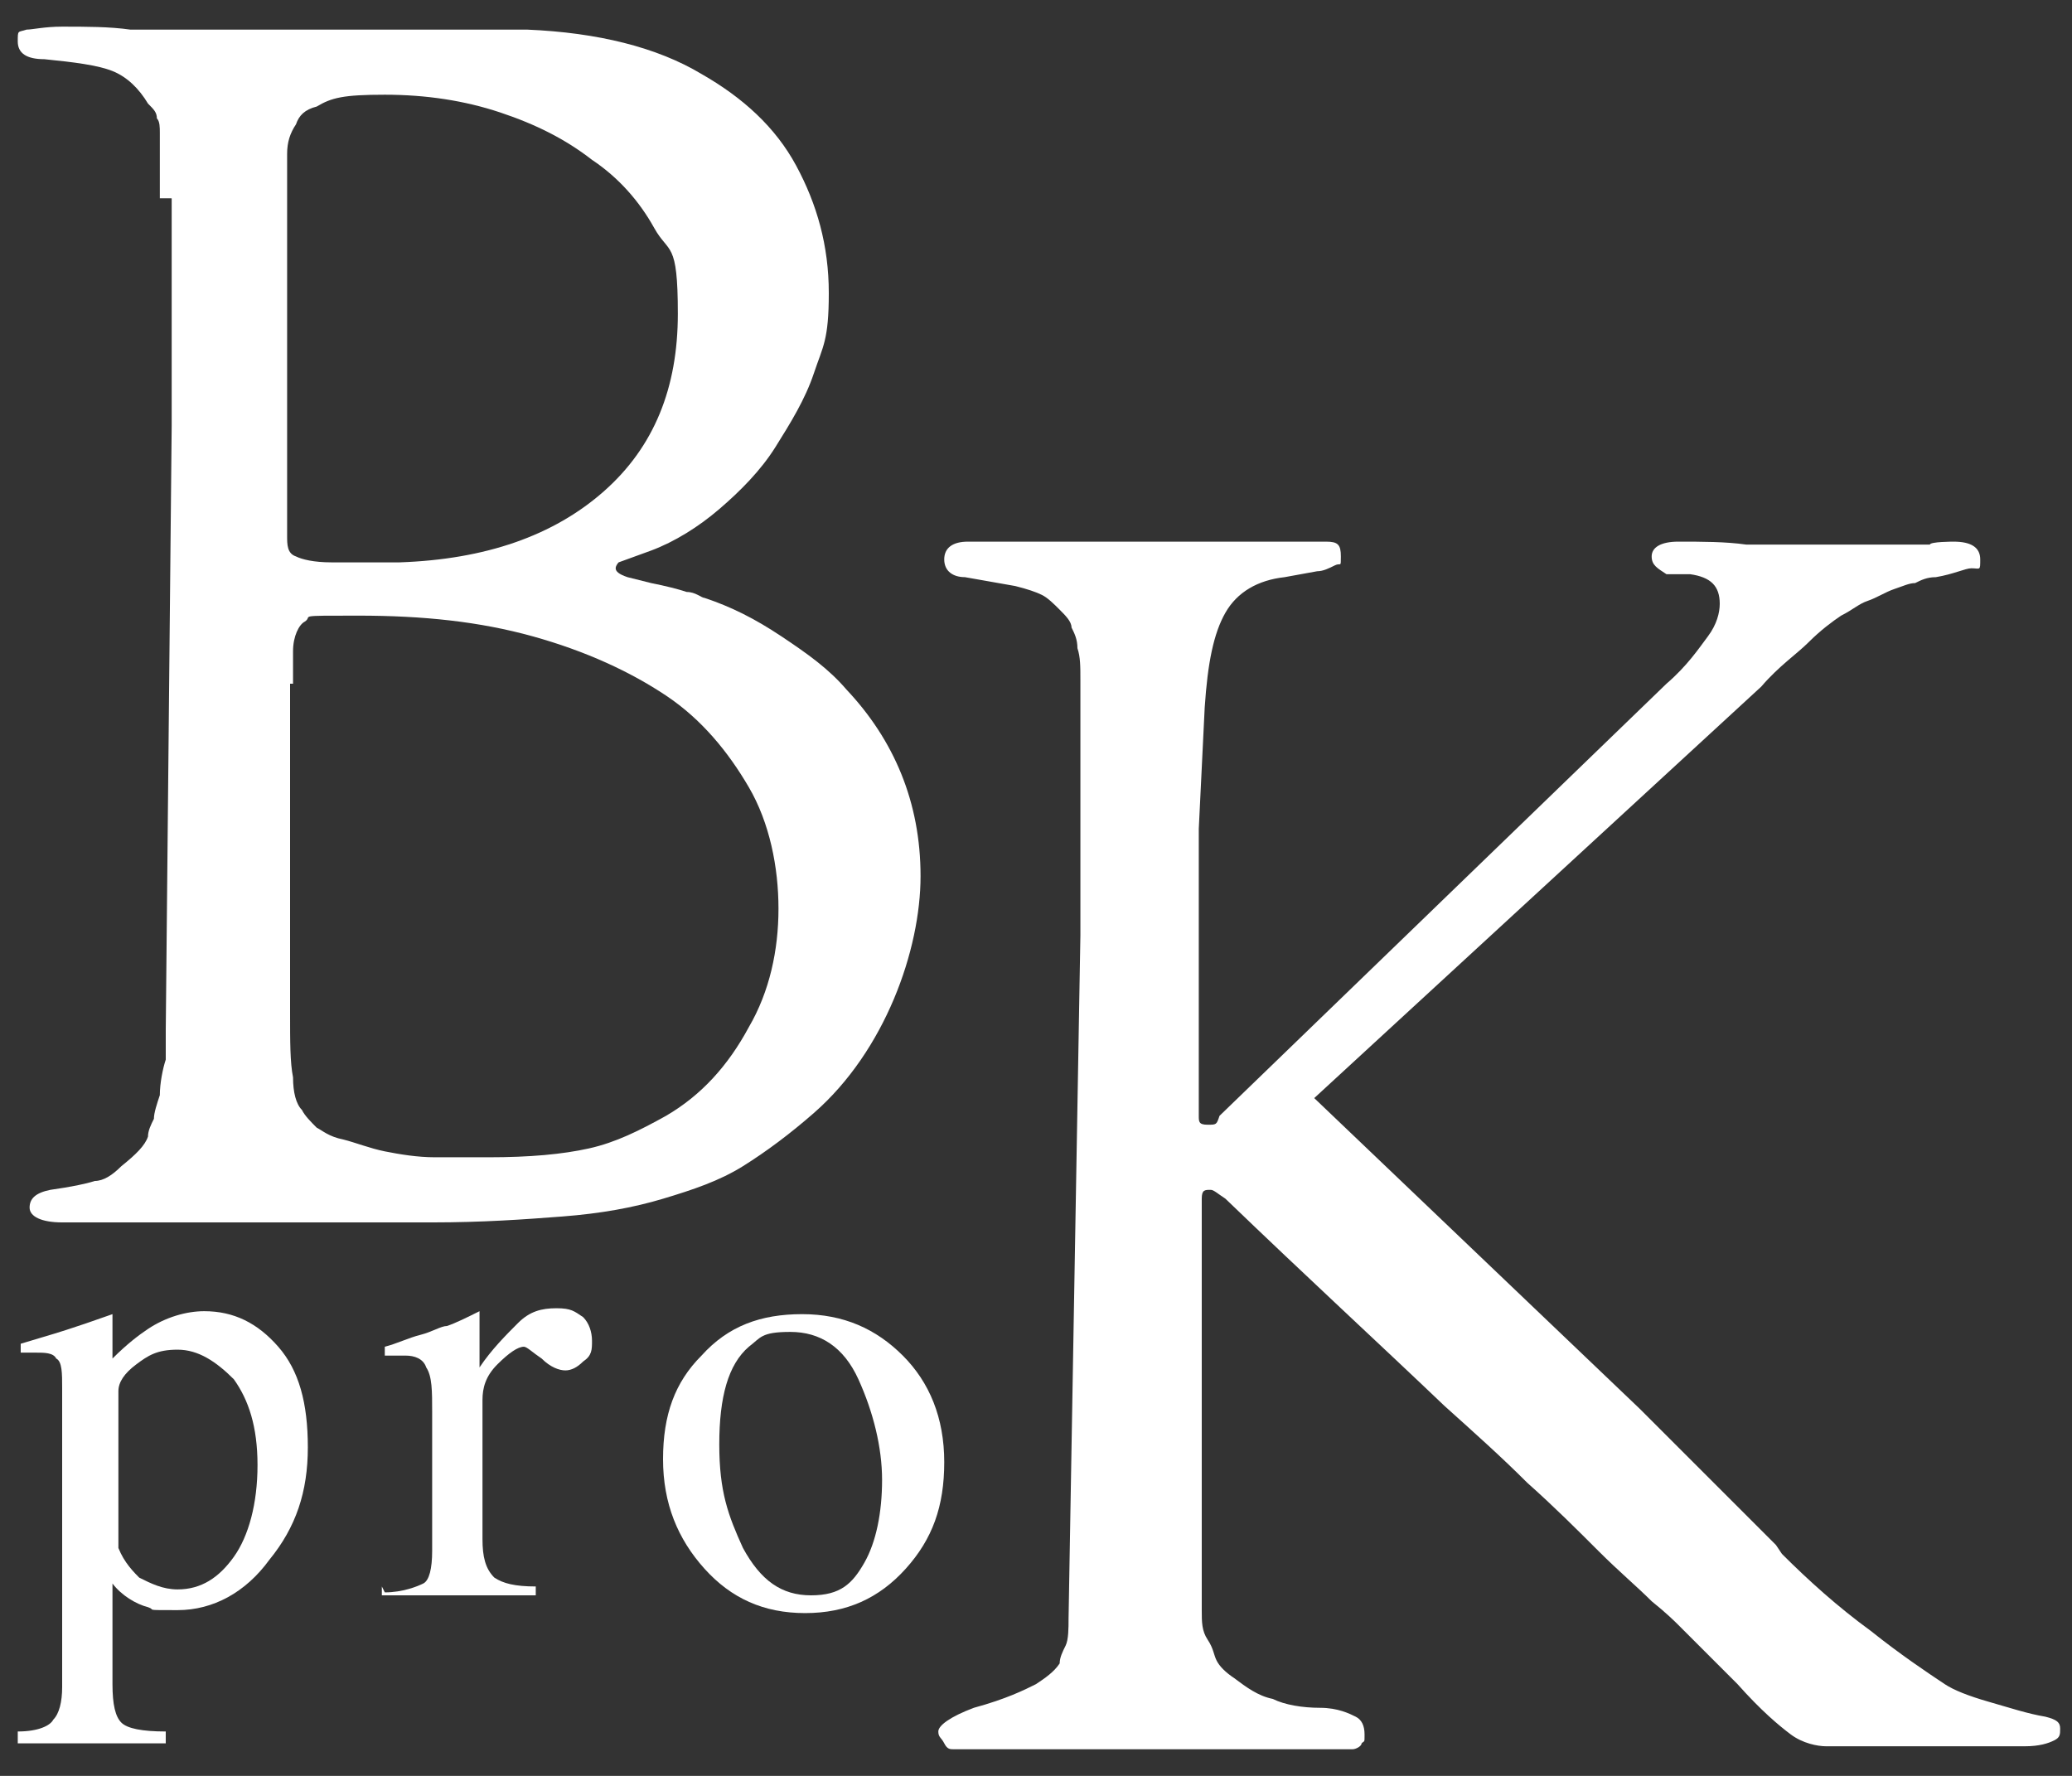 <svg xmlns="http://www.w3.org/2000/svg" viewBox="0 0 70 60"><rect x="0" y="0" width="70" height="60" fill="#333333" stroke="none"/><defs><style>      .cls-1 {        fill: #fff;      }    </style></defs><g><g id="katman_1"><g><path class="cls-1" d="M5.4,6.7c0-.6,0-1,0-1.4,0-.3,0-.6,0-.8,0-.2,0-.4-.1-.5,0-.2-.1-.3-.3-.5-.3-.5-.7-.9-1.2-1.1-.5-.2-1.3-.3-2.3-.4-.6,0-.9-.2-.9-.6s0-.3.3-.4c.2,0,.6-.1,1.2-.1.8,0,1.6,0,2.3.1.6,0,1.1,0,1.7,0h1.1c.3,0,.7,0,1.1,0,.4,0,.9,0,1.4,0s1,0,1.5,0c.5,0,1,0,1.3,0,.6,0,1.3,0,1.9,0,.6,0,1.2,0,1.7,0,.6,0,1.2,0,1.7,0,2.4.1,4.4.6,5.9,1.5,1.4.8,2.5,1.8,3.2,3.1.7,1.3,1.1,2.7,1.1,4.3s-.2,1.8-.5,2.7c-.3.9-.8,1.7-1.3,2.5s-1.2,1.5-1.9,2.1c-.7.6-1.5,1.1-2.3,1.4l-1.1.4c0,0-.1.1-.1.2,0,.1.1.2.4.3l.8.2c.5.1.9.2,1.2.3.3,0,.5.2.6.2.9.3,1.7.7,2.6,1.3.9.6,1.6,1.1,2.2,1.8,1.6,1.7,2.5,3.8,2.5,6.3s-1.2,5.9-3.6,8c-.8.7-1.6,1.3-2.4,1.8-.8.5-1.7.8-2.7,1.1-1,.3-2.1.5-3.4.6-1.3.1-2.7.2-4.4.2h-1.2c-.5,0-1.1,0-1.8,0-.6,0-1.1,0-1.6,0h-3.5c-.7,0-1.2,0-1.6,0s-.8,0-1.1,0c-.4,0-.7,0-1,0h-.7c-.7,0-1.1-.2-1.1-.5s.2-.5.7-.6c.7-.1,1.2-.2,1.5-.3.3,0,.6-.2.9-.5.5-.4.8-.7.9-1,0-.2.1-.4.2-.6,0-.2.1-.5.2-.8,0-.4.1-.9.2-1.2,0-.4,0-.7,0-1l.2-20.4v-7.7ZM9.7,15.3c0,.9,0,1.5,0,2,0,.5,0,.7,0,.8,0,.3,0,.6.3.7.2.1.6.2,1.2.2h2.3c2.9-.1,5.2-.9,6.9-2.4s2.5-3.5,2.5-6-.3-2-.8-2.9c-.5-.9-1.2-1.7-2.1-2.3-.9-.7-1.9-1.2-3.1-1.6-1.2-.4-2.5-.6-3.9-.6s-1.8.1-2.3.4c-.4.1-.6.3-.7.6-.2.3-.3.6-.3,1s0,.4,0,.7c0,.3,0,.7,0,1.2v5.2c0,0,0,3.2,0,3.2ZM9.8,23.1c0,1.2,0,2.4,0,3.6,0,1.2,0,2.4,0,3.6s0,2.9,0,3.9,0,1.7.1,2.2c0,.5.1.9.3,1.1.1.2.3.4.5.6.2.1.4.3.9.4.4.1.9.3,1.4.4.5.1,1.1.2,1.7.2.6,0,1.2,0,1.8,0,1.4,0,2.5-.1,3.4-.3.9-.2,1.7-.6,2.6-1.1,1.2-.7,2.1-1.7,2.8-3,.7-1.2,1-2.6,1-4s-.3-2.9-1-4.1c-.7-1.2-1.6-2.3-2.8-3.1s-2.7-1.5-4.5-2c-1.8-.5-3.7-.7-5.9-.7s-1.5,0-1.8.2c-.2.1-.4.5-.4,1v1.1Z"></path><path class="cls-1" d="M60.2,52.5c.9.9,1.9,1.8,3,2.6,1,.8,1.9,1.4,2.5,1.8.3.2.8.4,1.5.6.7.2,1.3.4,1.9.5.4.1.5.2.5.4s0,.3-.2.4c-.2.1-.5.2-1,.2h-1.6c-.4,0-.8,0-1.2,0-.3,0-.6,0-.9,0-.3,0-.5,0-.6,0-.2,0-.4,0-.7,0-.3,0-.5,0-.8,0-.3,0-.6,0-.9,0s-.8-.1-1.2-.4c-.4-.3-1-.8-1.8-1.7l-2-2c-.1-.1-.4-.4-.9-.8-.5-.5-1.1-1-1.8-1.7-.7-.7-1.5-1.5-2.4-2.3-.9-.9-1.8-1.7-2.8-2.6-2.2-2.1-4.7-4.4-7.4-7-.3-.2-.4-.3-.5-.3-.2,0-.3,0-.3.3v7.4c0,.2,0,.5,0,1s0,1.1,0,1.7c0,.6,0,1.4,0,2.2,0,.6,0,1.2,0,1.6,0,.4,0,.7.2,1s.2.5.3.7c.1.2.3.4.6.6.4.3.8.6,1.3.7.4.2,1,.3,1.6.3.6,0,1,.2,1.2.3.2.1.3.3.3.6s0,.2-.1.3c0,.1-.2.2-.3.2h-1.9c-.8,0-1.5,0-2.2,0-.6,0-1.2,0-1.8,0-.6,0-1,0-1.3,0s-.5,0-1,0c-.5,0-1,0-1.5,0-.6,0-1.3,0-2,0-.3,0-.5,0-.7,0h-1.1c-.1,0-.2,0-.3-.2s-.2-.2-.2-.4c0-.2.4-.5,1.2-.8,1.1-.3,1.7-.6,2.1-.8.3-.2.6-.4.8-.7,0-.2.1-.4.2-.6s.1-.6.1-.9l.4-23.1c0-.1,0-.6,0-1.3s0-1.5,0-2.3v-3.2c0-.7,0-1.3,0-1.8s0-.8-.1-1.1c0-.3-.1-.5-.2-.7,0-.2-.2-.4-.4-.6-.2-.2-.4-.4-.6-.5-.2-.1-.5-.2-.9-.3l-1.7-.3c-.4,0-.7-.2-.7-.6s.3-.6.8-.6c.1,0,.3,0,.4,0h11.7c.4,0,.5.1.5.5s0,.2-.2.3c-.2.1-.4.2-.6.2l-1.1.2c-.9.1-1.6.5-2,1.2-.4.7-.6,1.7-.7,3.2l-.2,4.1c0,.3,0,1,0,2.1v7.6c0,.2,0,.3.3.3s.3,0,.4-.3l15.1-14.6c.7-.6,1.1-1.2,1.4-1.6.3-.4.4-.8.4-1.1,0-.6-.3-.9-1-1h-.8c-.3-.2-.5-.3-.5-.6s.3-.5.9-.5c.8,0,1.6,0,2.3.1.6,0,1.2,0,1.7,0h.9c0,0,.3,0,.7,0,.4,0,.8,0,1.2,0h1.7c0-.1.8-.1.8-.1.6,0,.9.2.9.6s0,.3-.3.3c-.2,0-.6.2-1.2.3-.3,0-.5.1-.7.2-.2,0-.4.1-.7.2-.3.1-.6.3-.9.4-.3.1-.5.3-.9.5-.3.2-.7.5-1.1.9-.4.4-1,.8-1.6,1.5l-15.1,13.9,11,10.5,4.6,4.6Z"></path><g><path class="cls-1" d="M.6,58.5c.7,0,1.1-.2,1.2-.4.2-.2.3-.6.3-1.1v-10.1c0-.5,0-.9-.2-1-.1-.2-.4-.2-.7-.2s-.1,0-.2,0c0,0-.2,0-.3,0v-.3l1-.3s.7-.2,2.1-.7c0,0,0,0,0,0s0,0,0,.1v1.4c.5-.5.9-.8,1.2-1,.6-.4,1.3-.6,1.9-.6,1,0,1.8.4,2.5,1.2s1,1.9,1,3.4-.4,2.7-1.3,3.8c-.8,1.1-1.9,1.7-3.1,1.7s-.7,0-1-.1c-.4-.1-.9-.4-1.2-.8v3.4c0,.7.1,1.1.3,1.3.2.2.7.3,1.5.3v.4H.6v-.3ZM4.7,53.3c.4.2.8.4,1.3.4.8,0,1.4-.4,1.9-1.1.5-.7.8-1.8.8-3.1s-.3-2.2-.8-2.9c-.6-.6-1.2-1-1.9-1s-1,.2-1.4.5c-.4.3-.6.6-.6.9v5.3c.2.5.5.8.8,1.1Z"></path><path class="cls-1" d="M13,53.8c.6,0,1.1-.2,1.3-.3s.3-.5.3-1.1v-4.7c0-.7,0-1.2-.2-1.5-.1-.3-.4-.4-.7-.4s-.2,0-.3,0c-.1,0-.2,0-.4,0v-.3c.4-.1.8-.3,1.2-.4.4-.1.7-.3.9-.3.3-.1.7-.3,1.1-.5,0,0,0,0,0,0,0,0,0,.1,0,.2v1.7c.4-.6.9-1.1,1.3-1.5s.8-.5,1.3-.5.6.1.9.3c.2.2.3.5.3.8s0,.5-.3.7c-.2.2-.4.3-.6.3s-.5-.1-.8-.4c-.3-.2-.5-.4-.6-.4-.2,0-.5.2-.9.6-.4.4-.5.8-.5,1.2v4.7c0,.6.1,1,.4,1.3.3.2.7.3,1.4.3v.3h-5.2v-.3Z"></path><path class="cls-1" d="M23.7,45.8c.9-1,2-1.4,3.4-1.4s2.5.5,3.4,1.4c.9.9,1.4,2.1,1.4,3.6s-.4,2.6-1.3,3.6c-.9,1-2,1.5-3.4,1.5s-2.5-.5-3.4-1.5c-.9-1-1.4-2.2-1.4-3.7s.4-2.6,1.3-3.5ZM25.3,45.5c-.7.6-1,1.7-1,3.3s.3,2.4.8,3.5c.6,1.1,1.3,1.6,2.3,1.6s1.4-.4,1.8-1.1c.4-.7.6-1.7.6-2.8s-.3-2.3-.8-3.4c-.5-1.1-1.3-1.6-2.3-1.6s-1,.2-1.4.5Z"></path></g></g></g></g></svg>